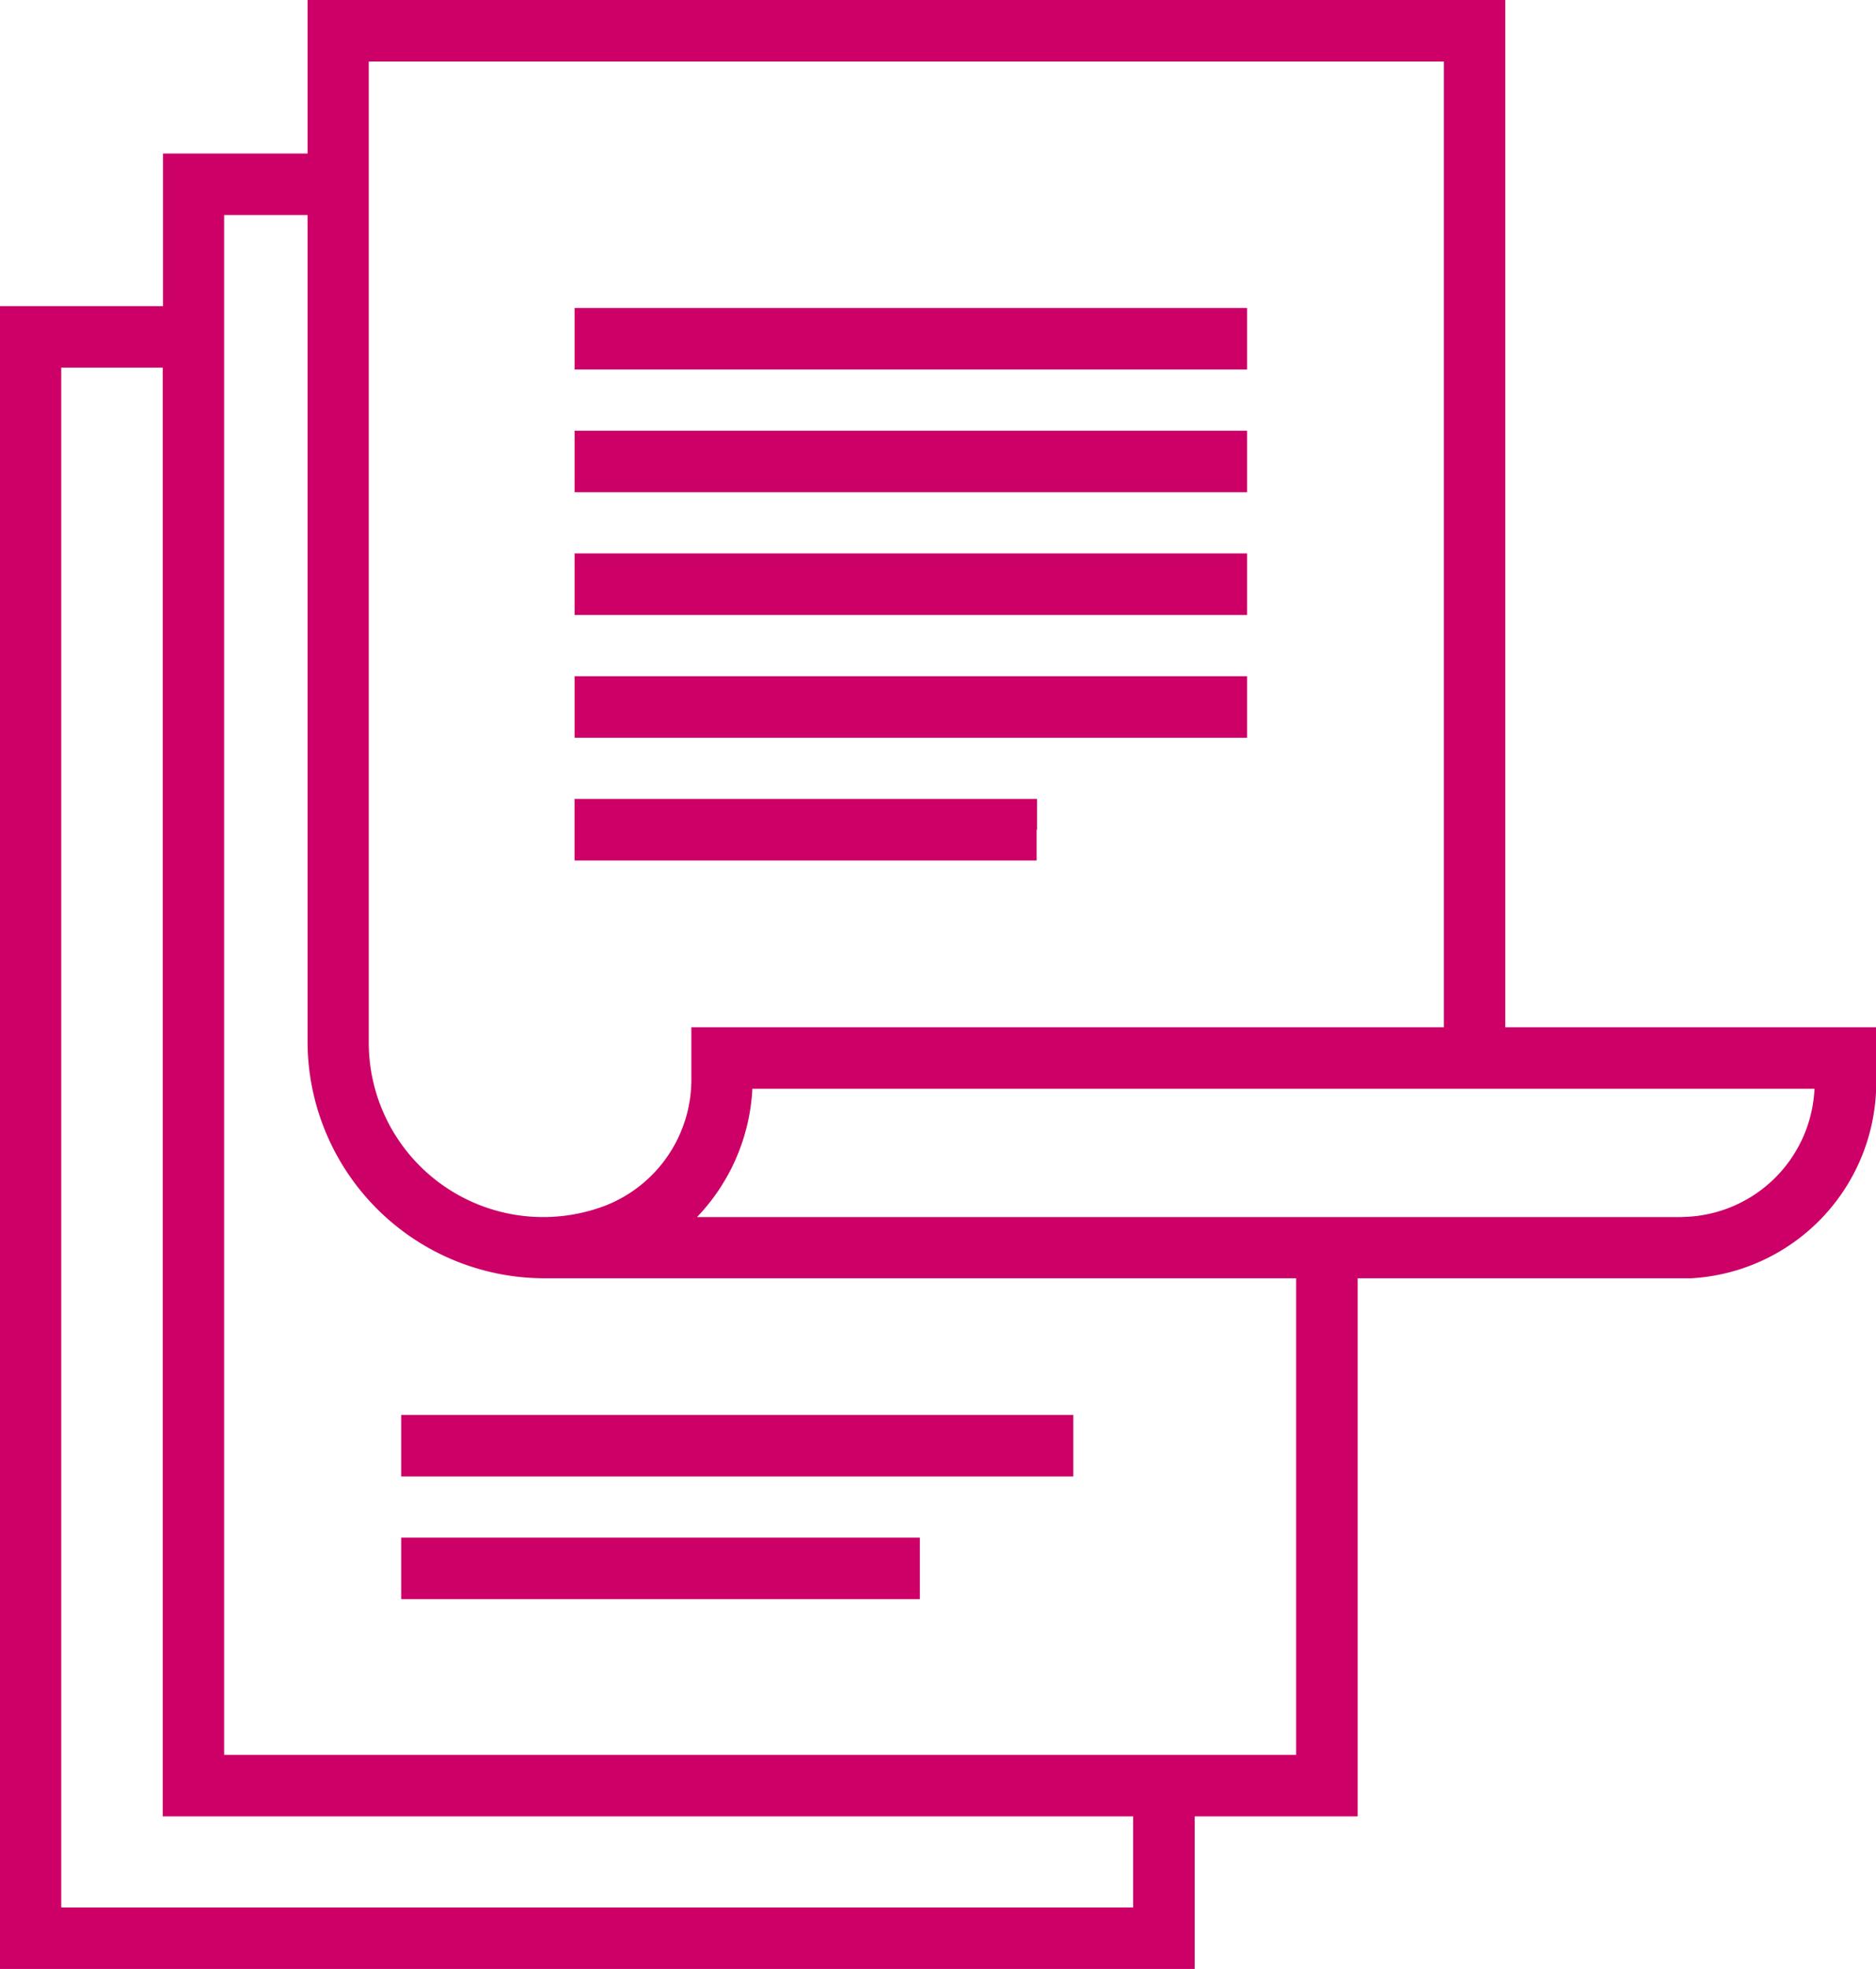 <svg xmlns="http://www.w3.org/2000/svg" width="61" height="64" viewBox="0 0 61 64">
  <defs>
    <style>
      .cls-1 {
        fill: #c06;
        fill-rule: evenodd;
      }
    </style>
  </defs>
  <path id="index_information_ic01.svg" class="cls-1" d="M515.946,3935.39V3902H477v4.99h-4.7v4.96H467V3966h38.846v-4.96h5.3v-17.49h10.845a6.379,6.379,0,0,0,6.017-6.44v-1.72H515.946m5.685,6.17H489.664a6.5,6.5,0,0,0,1.8-4.17H526a4.367,4.367,0,0,1-4.108,4.16c-0.084,0-.17.01-0.257,0.01m-7.681-6.17H489.48v1.67a4.4,4.4,0,0,1-2.776,4.12,5.672,5.672,0,0,1-7.713-5.34V3904H513.95v31.39Zm-10.1,28.61H468.991v-50.05h3.3v47.09h31.555V3964Zm5.3-4.96H474.287v-50.05H477v26.85a7.71,7.71,0,0,0,7.68,7.71h24.466v15.49Zm-23.459-47.03h21.854v2H485.683v-2Zm0,3.99h21.854v2H485.683v-2Zm0,3.99h21.854v2H485.683v-2Zm0,3.99h21.854v2H485.683v-2Zm15.024,4.99v-1H485.682v2h15.025v-1m-20.662,21.02H501.9v-2H480.045v2Zm0,3.99H496.91v-2H480.045v2Z" transform="translate(-467 -3902)"/>
</svg>
